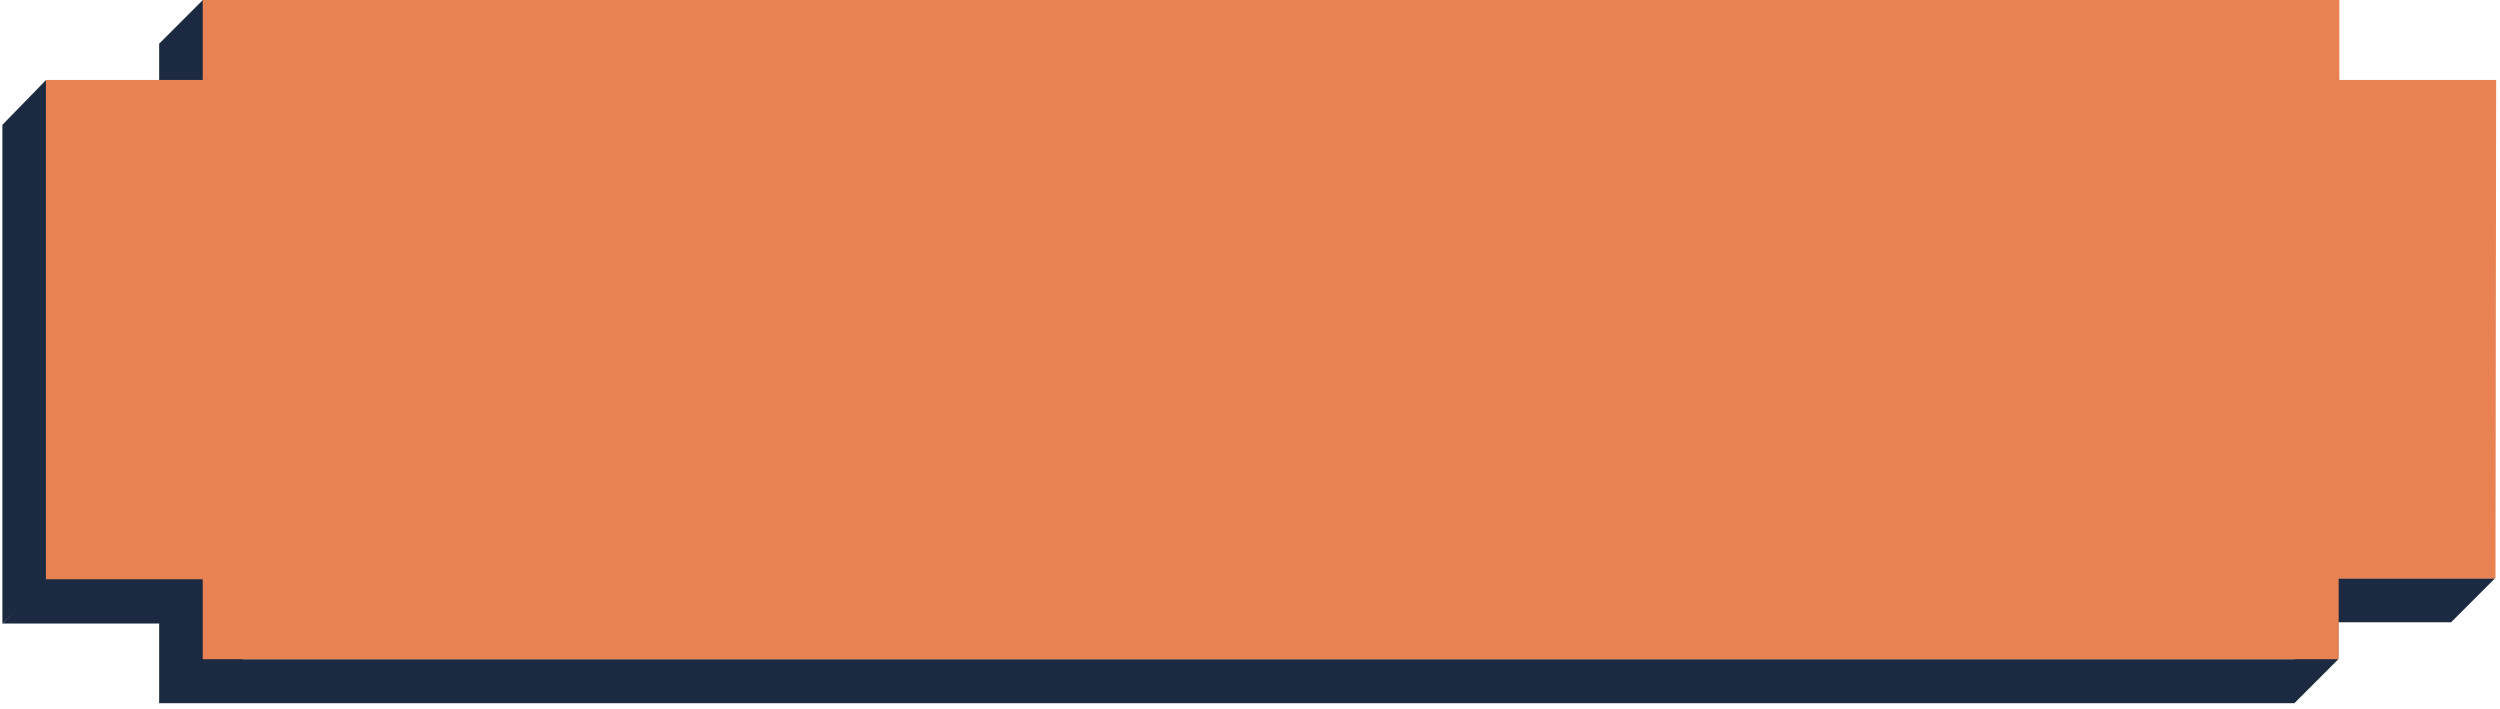 <?xml version="1.0" encoding="UTF-8"?> <svg xmlns="http://www.w3.org/2000/svg" width="402" height="114" viewBox="0 0 402 114" fill="none"><path d="M376.108 27.626V0L369.037 7.071V34.697L376.108 27.626Z" fill="#1B2A41"></path><path d="M401.315 27.626H376.108L369.037 34.697H394.244L401.315 27.626Z" fill="#1B2A41"></path><path d="M376.109 0H32.663L25.592 7.071H369.038L376.109 0Z" fill="#1B2A41"></path><path d="M375.999 92.99H401.206L394.135 100.061H368.928L375.999 92.99Z" fill="#1B2A41"></path><path d="M375.999 105.904V86.371L368.928 93.442V112.975L375.999 105.904Z" fill="#1B2A41"></path><path d="M32.663 0L36.885 30L25.592 34.697V7.071L32.663 0Z" fill="#1B2A41"></path><path d="M32.663 27.626H7.456L0.385 34.697H25.592L32.663 27.626Z" fill="#1B2A41"></path><path d="M32.663 106H375.999L368.928 113.071H25.592L32.663 106Z" fill="#1B2A41"></path><path d="M7.44 12.83V93.483L0.385 100.279V20.071L7.44 12.83Z" fill="#1B2A41"></path><path d="M7.456 92.971H32.663L25.592 100.269H0.385L7.456 92.971Z" fill="#1B2A41"></path><path d="M32.663 78.374L40.885 105.086L25.592 113.071V85.445L32.663 78.374Z" fill="#1B2A41"></path><path d="M32.601 0V12.848H7.385V93.151H32.601V106H376.058V93.018H401.274L401.385 12.848H376.169V0H32.601Z" fill="#E98253"></path></svg> 